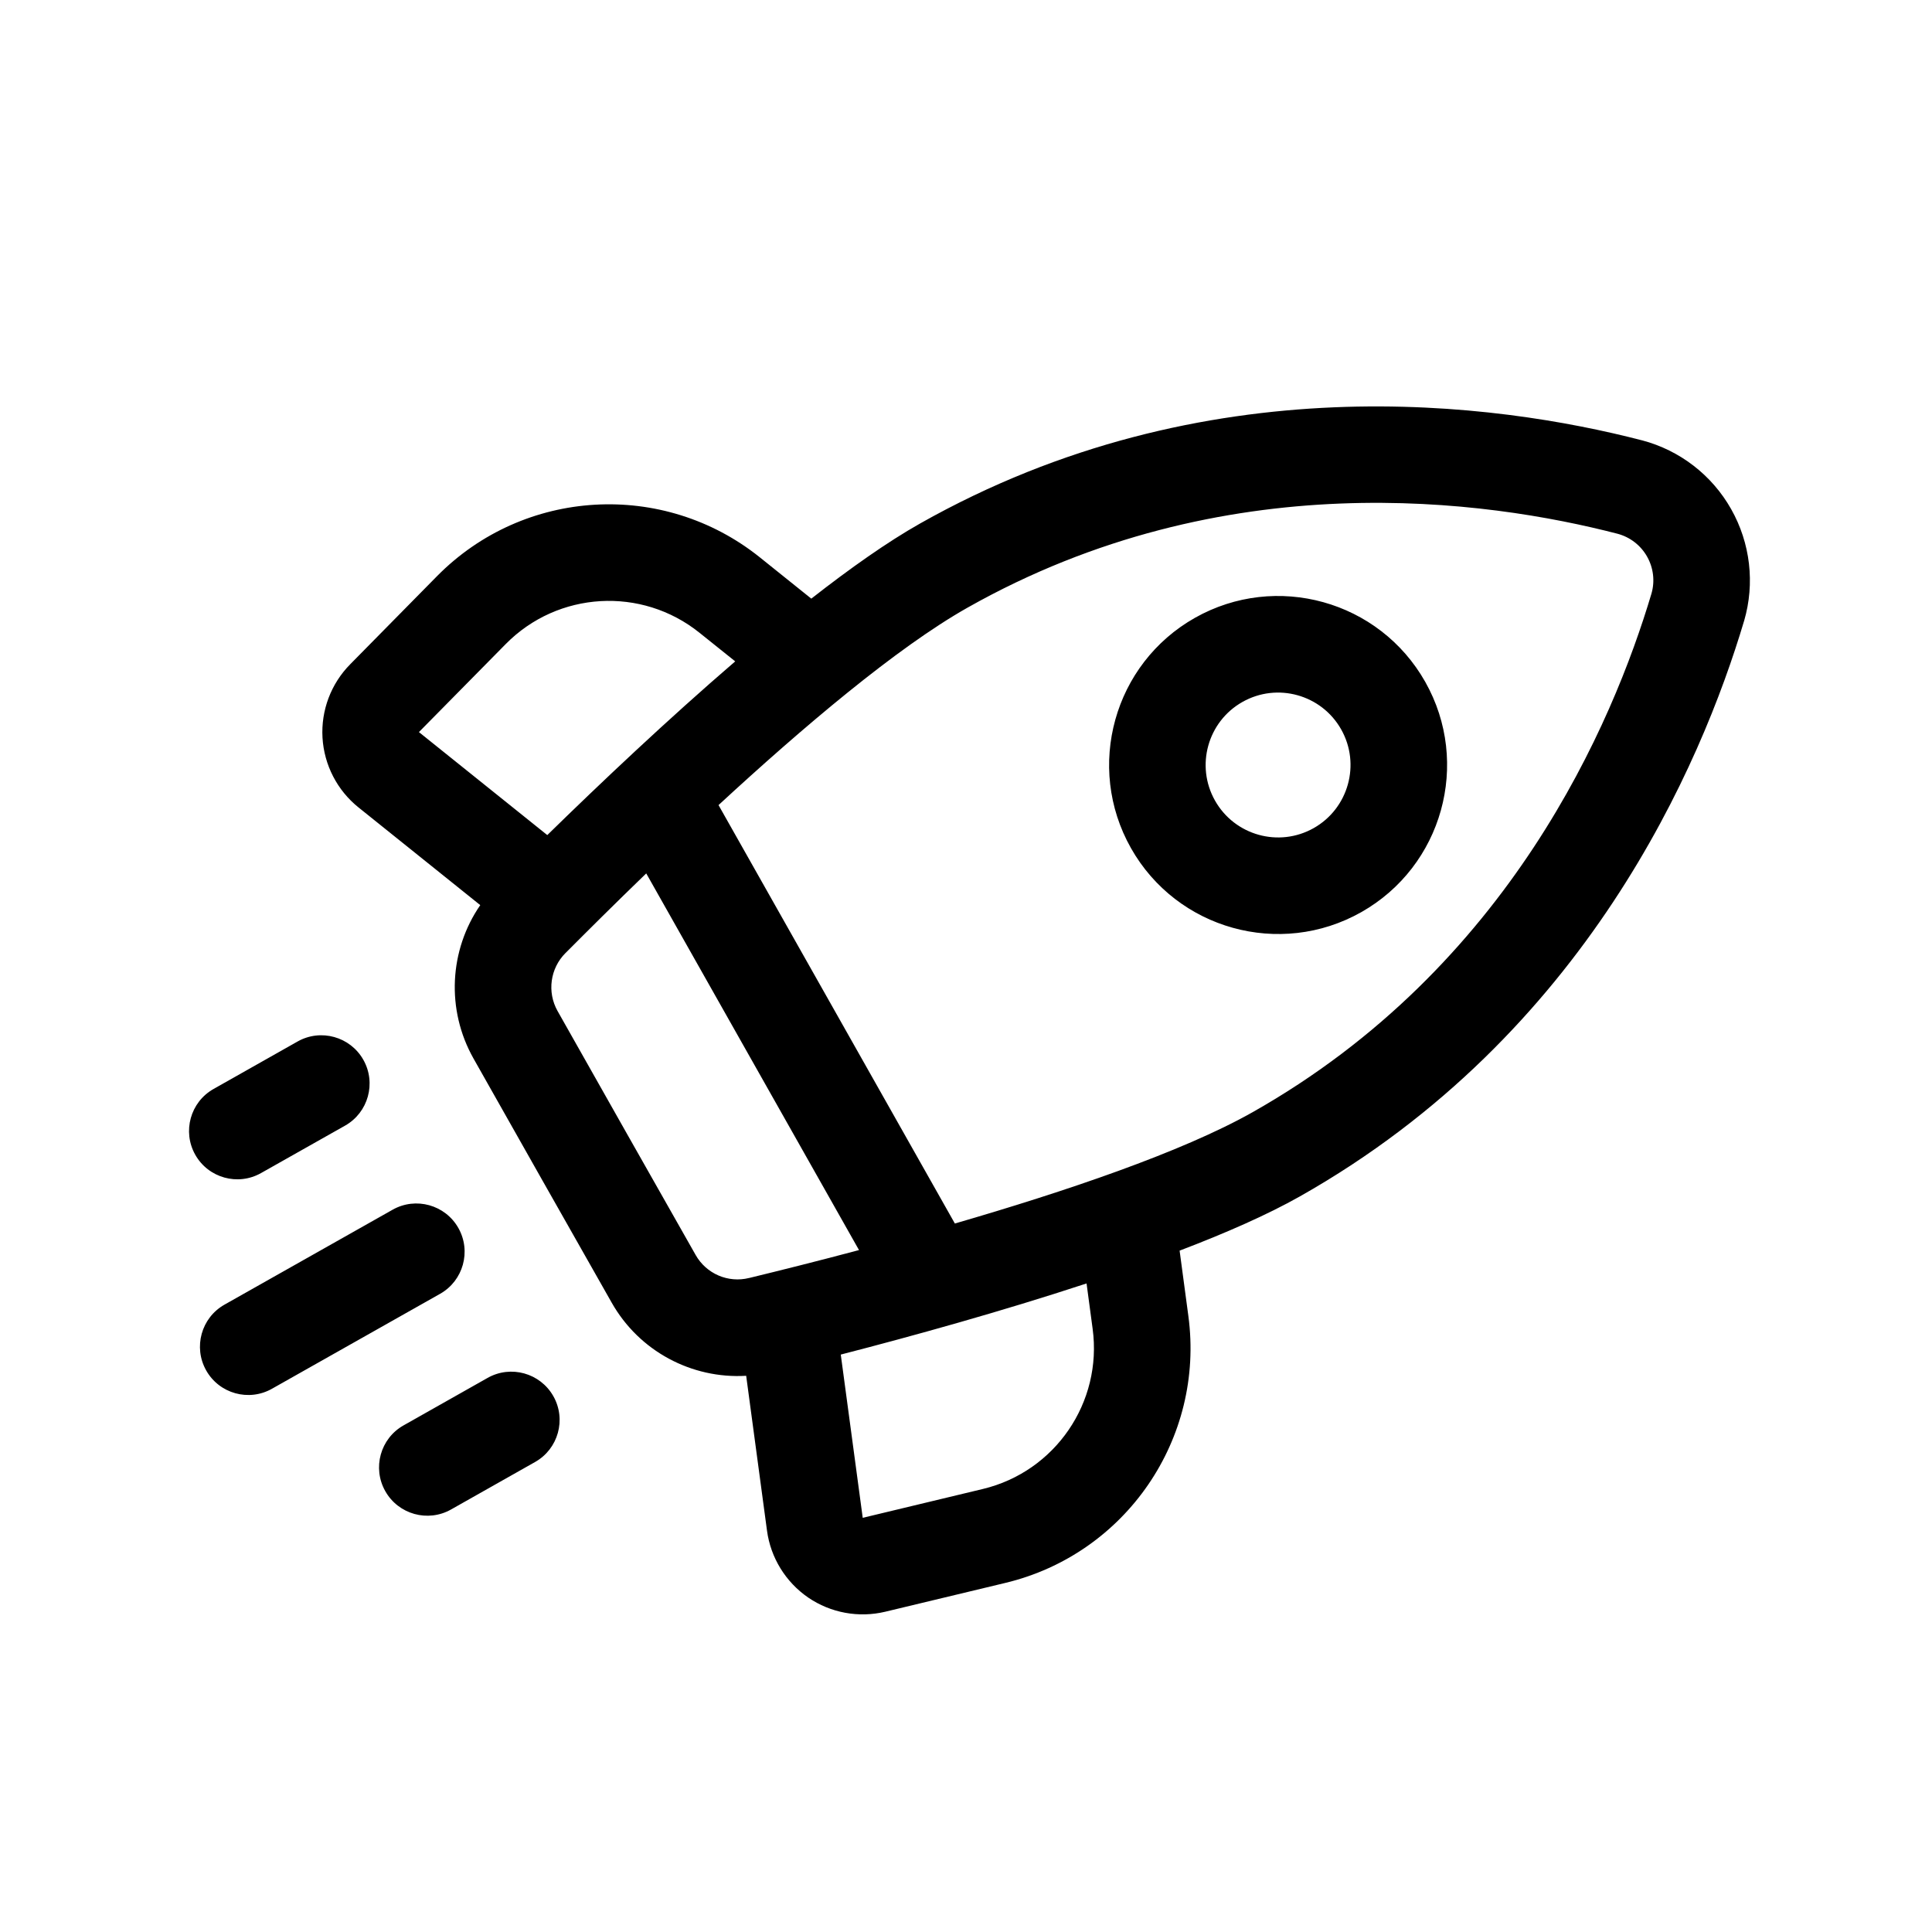 <svg width="55" height="55" viewBox="0 0 55 55" fill="none" xmlns="http://www.w3.org/2000/svg">
<g clip-path="url(#clip0_36859_107327)">
<path fill-rule="evenodd" clip-rule="evenodd" d="M13.672 25.767L10.206 22.986C9.6 22.5 9.227 21.778 9.181 21.001C9.136 20.224 9.422 19.465 9.969 18.911L12.439 16.404C14.913 13.894 18.885 13.664 21.634 15.869L23.096 17.042C24.206 16.174 25.265 15.427 26.189 14.905C34.324 10.31 42.611 11.465 46.742 12.535L46.748 12.536C47.822 12.82 48.736 13.526 49.282 14.493C49.829 15.46 49.963 16.606 49.652 17.673L49.649 17.681C48.431 21.769 45.142 29.463 37.007 34.058C36.083 34.58 34.897 35.102 33.581 35.603L33.83 37.462C34.3 40.954 32.052 44.237 28.625 45.061L25.203 45.882C24.446 46.063 23.649 45.917 23.006 45.478C22.365 45.036 21.939 44.345 21.835 43.575L21.242 39.166C19.694 39.258 18.195 38.468 17.412 37.081C16.311 35.145 14.575 32.072 13.48 30.134C12.694 28.741 12.791 27.044 13.672 25.767ZM20.93 18.828L19.914 18.014C18.265 16.69 15.882 16.829 14.398 18.334L11.926 20.841L15.58 23.773C17.084 22.302 19.003 20.486 20.93 18.828ZM30.932 36.537C28.516 37.332 25.971 38.037 23.935 38.562L24.56 43.209L27.984 42.387C30.039 41.892 31.388 39.922 31.105 37.828L30.932 36.537ZM18.397 24.864C17.511 25.72 16.724 26.503 16.103 27.127L16.099 27.13C15.662 27.567 15.569 28.243 15.873 28.782C16.967 30.718 18.702 33.79 19.802 35.724L19.803 35.726C20.106 36.262 20.729 36.531 21.327 36.381L21.334 36.38C22.189 36.172 23.265 35.904 24.454 35.587L18.397 24.864ZM27.183 34.831C30.31 33.923 33.639 32.802 35.655 31.664C42.977 27.528 45.914 20.584 47.013 16.901C47.116 16.547 47.071 16.167 46.889 15.845C46.708 15.524 46.404 15.29 46.049 15.195C42.328 14.232 34.864 13.164 27.541 17.3C25.526 18.438 22.848 20.71 20.455 22.919L27.183 34.831ZM40.574 19.412C41.88 21.725 41.063 24.662 38.751 25.968C36.44 27.273 33.502 26.457 32.196 24.144C30.89 21.831 31.707 18.894 34.018 17.588C36.33 16.283 39.267 17.099 40.574 19.412ZM38.18 20.764C37.62 19.773 36.361 19.423 35.37 19.983C34.379 20.543 34.029 21.801 34.589 22.792C35.149 23.783 36.407 24.134 37.399 23.574C38.389 23.014 38.74 21.755 38.18 20.764ZM8.472 29.649C9.132 29.277 9.971 29.51 10.344 30.171C10.717 30.832 10.484 31.671 9.824 32.044L7.431 33.395C6.771 33.768 5.932 33.535 5.559 32.874C5.186 32.213 5.419 31.374 6.079 31.001L8.472 29.649ZM13.881 39.226C14.541 38.853 15.38 39.087 15.753 39.747C16.127 40.408 15.893 41.247 15.233 41.62L12.84 42.972C12.18 43.345 11.341 43.111 10.968 42.45C10.595 41.789 10.828 40.95 11.488 40.578L13.881 39.226ZM11.177 34.438C11.837 34.065 12.675 34.298 13.049 34.959C13.422 35.62 13.189 36.459 12.529 36.832L7.742 39.535C7.082 39.908 6.243 39.675 5.87 39.014C5.497 38.353 5.73 37.514 6.39 37.141L11.177 34.438Z" fill="#000000"/>
</g>
<defs>
<clipPath id="clip0_36859_107327">
<rect width="44" height="44" fill="white" transform="translate(11.789) rotate(15.54)"/>
</clipPath>
</defs>
</svg>
